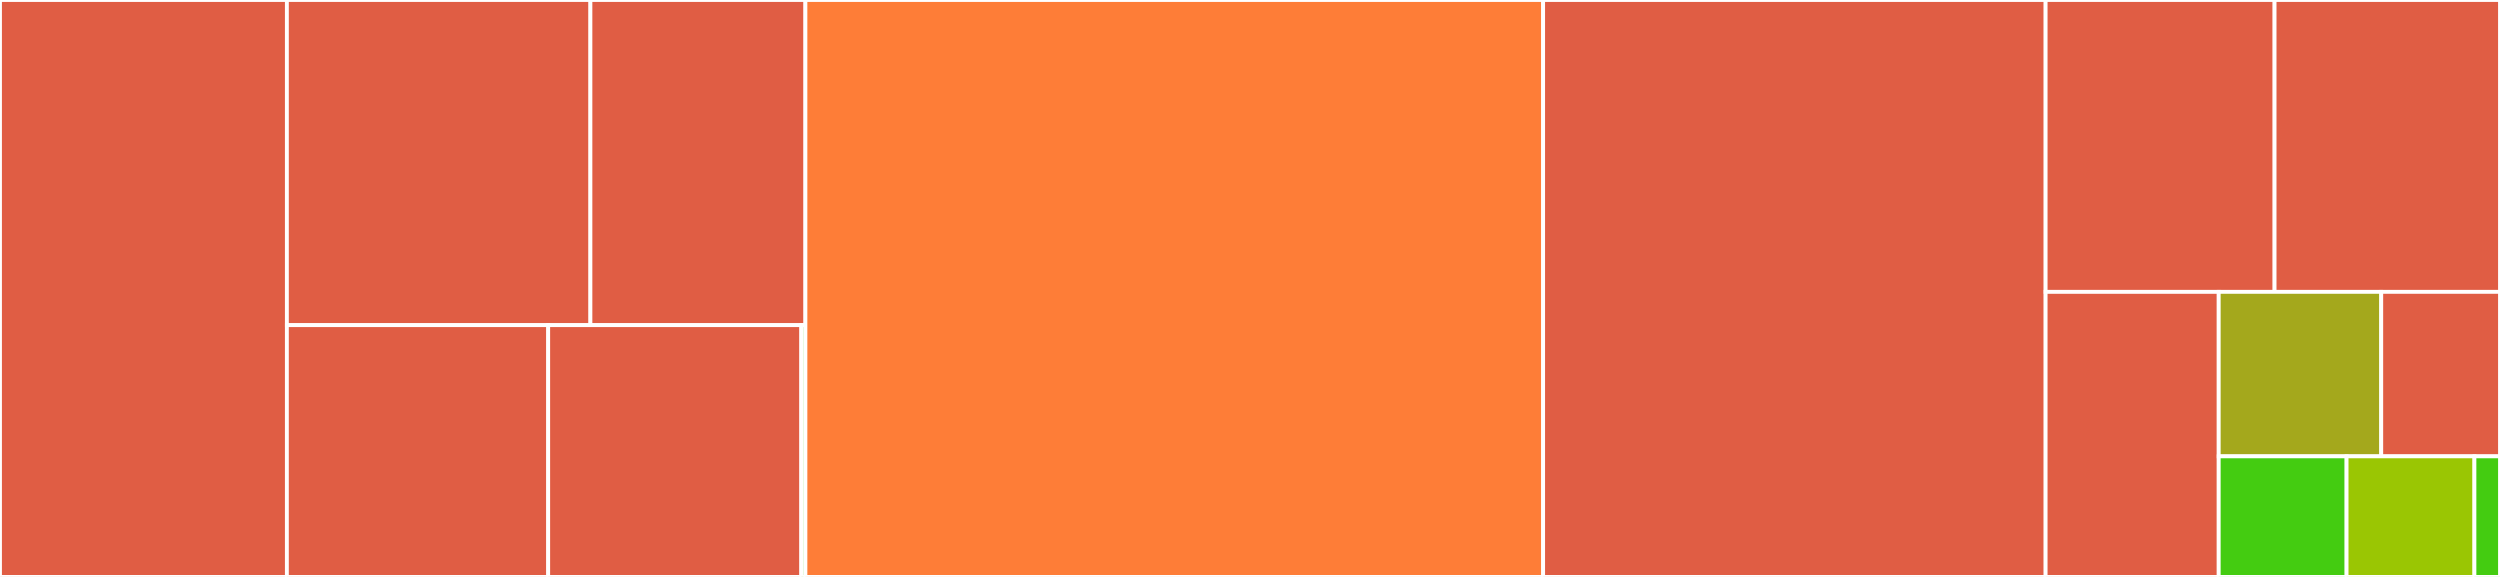<svg baseProfile="full" width="650" height="150" viewBox="0 0 650 150" version="1.1"
xmlns="http://www.w3.org/2000/svg" xmlns:ev="http://www.w3.org/2001/xml-events"
xmlns:xlink="http://www.w3.org/1999/xlink">

<rect x="0" y="0" width="650" height="150" fill="#333333" stroke="none"/>

<style>rect.s{mask:url(#mask);}</style>
<defs>
  <pattern id="white" width="4" height="4" patternUnits="userSpaceOnUse" patternTransform="rotate(45)">
    <rect width="2" height="2" transform="translate(0,0)" fill="white"></rect>
  </pattern>
  <mask id="mask">
    <rect x="0" y="0" width="100%" height="100%" fill="url(#white)"></rect>
  </mask>
</defs>

<rect x="0" y="0" width="74.59" height="150.0" fill="#e05d44" stroke="white" stroke-width="1" class=" tooltipped" data-content="Stone/Decoder.cs"><title>Stone/Decoder.cs</title></rect>
<rect x="74.59" y="0" width="78.918" height="84.536" fill="#e05d44" stroke="white" stroke-width="1" class=" tooltipped" data-content="Stone/Encoder.cs"><title>Stone/Encoder.cs</title></rect>
<rect x="153.508" y="0" width="55.9" height="84.536" fill="#e05d44" stroke="white" stroke-width="1" class=" tooltipped" data-content="Stone/JsonReader.cs"><title>Stone/JsonReader.cs</title></rect>
<rect x="74.59" y="84.536" width="67.94" height="65.464" fill="#e05d44" stroke="white" stroke-width="1" class=" tooltipped" data-content="Stone/JsonWriter.cs"><title>Stone/JsonWriter.cs</title></rect>
<rect x="142.53" y="84.536" width="65.817" height="65.464" fill="#e05d44" stroke="white" stroke-width="1" class=" tooltipped" data-content="Stone/Util.cs"><title>Stone/Util.cs</title></rect>
<rect x="208.347" y="84.536" width="1.062" height="65.464" fill="#4c1" stroke="white" stroke-width="1" class=" tooltipped" data-content="Stone/Empty.cs"><title>Stone/Empty.cs</title></rect>
<rect x="209.408" y="0" width="191.803" height="150.0" fill="#fe7d37" stroke="white" stroke-width="1" class=" tooltipped" data-content="DropboxRequestHandler.cs"><title>DropboxRequestHandler.cs</title></rect>
<rect x="401.212" y="0" width="130.649" height="150.0" fill="#e05d44" stroke="white" stroke-width="1" class=" tooltipped" data-content="DropboxOauth2Helper.cs"><title>DropboxOauth2Helper.cs</title></rect>
<rect x="531.86" y="0" width="59.528" height="75.882" fill="#e05d44" stroke="white" stroke-width="1" class=" tooltipped" data-content="DropboxTeamClient.cs"><title>DropboxTeamClient.cs</title></rect>
<rect x="591.388" y="0" width="58.612" height="75.882" fill="#e05d44" stroke="white" stroke-width="1" class=" tooltipped" data-content="DropboxClient.cs"><title>DropboxClient.cs</title></rect>
<rect x="531.86" y="75.882" width="45.006" height="74.118" fill="#e05d44" stroke="white" stroke-width="1" class=" tooltipped" data-content="DropboxException.cs"><title>DropboxException.cs</title></rect>
<rect x="576.866" y="75.882" width="42.255" height="42.76" fill="#a4a81c" stroke="white" stroke-width="1" class=" tooltipped" data-content="StructuredException.cs"><title>StructuredException.cs</title></rect>
<rect x="619.121" y="75.882" width="30.879" height="42.76" fill="#e05d44" stroke="white" stroke-width="1" class=" tooltipped" data-content="DropboxAppClient.cs"><title>DropboxAppClient.cs</title></rect>
<rect x="576.866" y="118.643" width="33.243" height="31.357" fill="#4c1" stroke="white" stroke-width="1" class=" tooltipped" data-content="DropboxClientBase.cs"><title>DropboxClientBase.cs</title></rect>
<rect x="610.109" y="118.643" width="33.243" height="31.357" fill="#9ac603" stroke="white" stroke-width="1" class=" tooltipped" data-content="DropboxClientConfig.cs"><title>DropboxClientConfig.cs</title></rect>
<rect x="643.351" y="118.643" width="6.649" height="31.357" fill="#4c1" stroke="white" stroke-width="1" class=" tooltipped" data-content="ApiException.cs"><title>ApiException.cs</title></rect>
</svg>